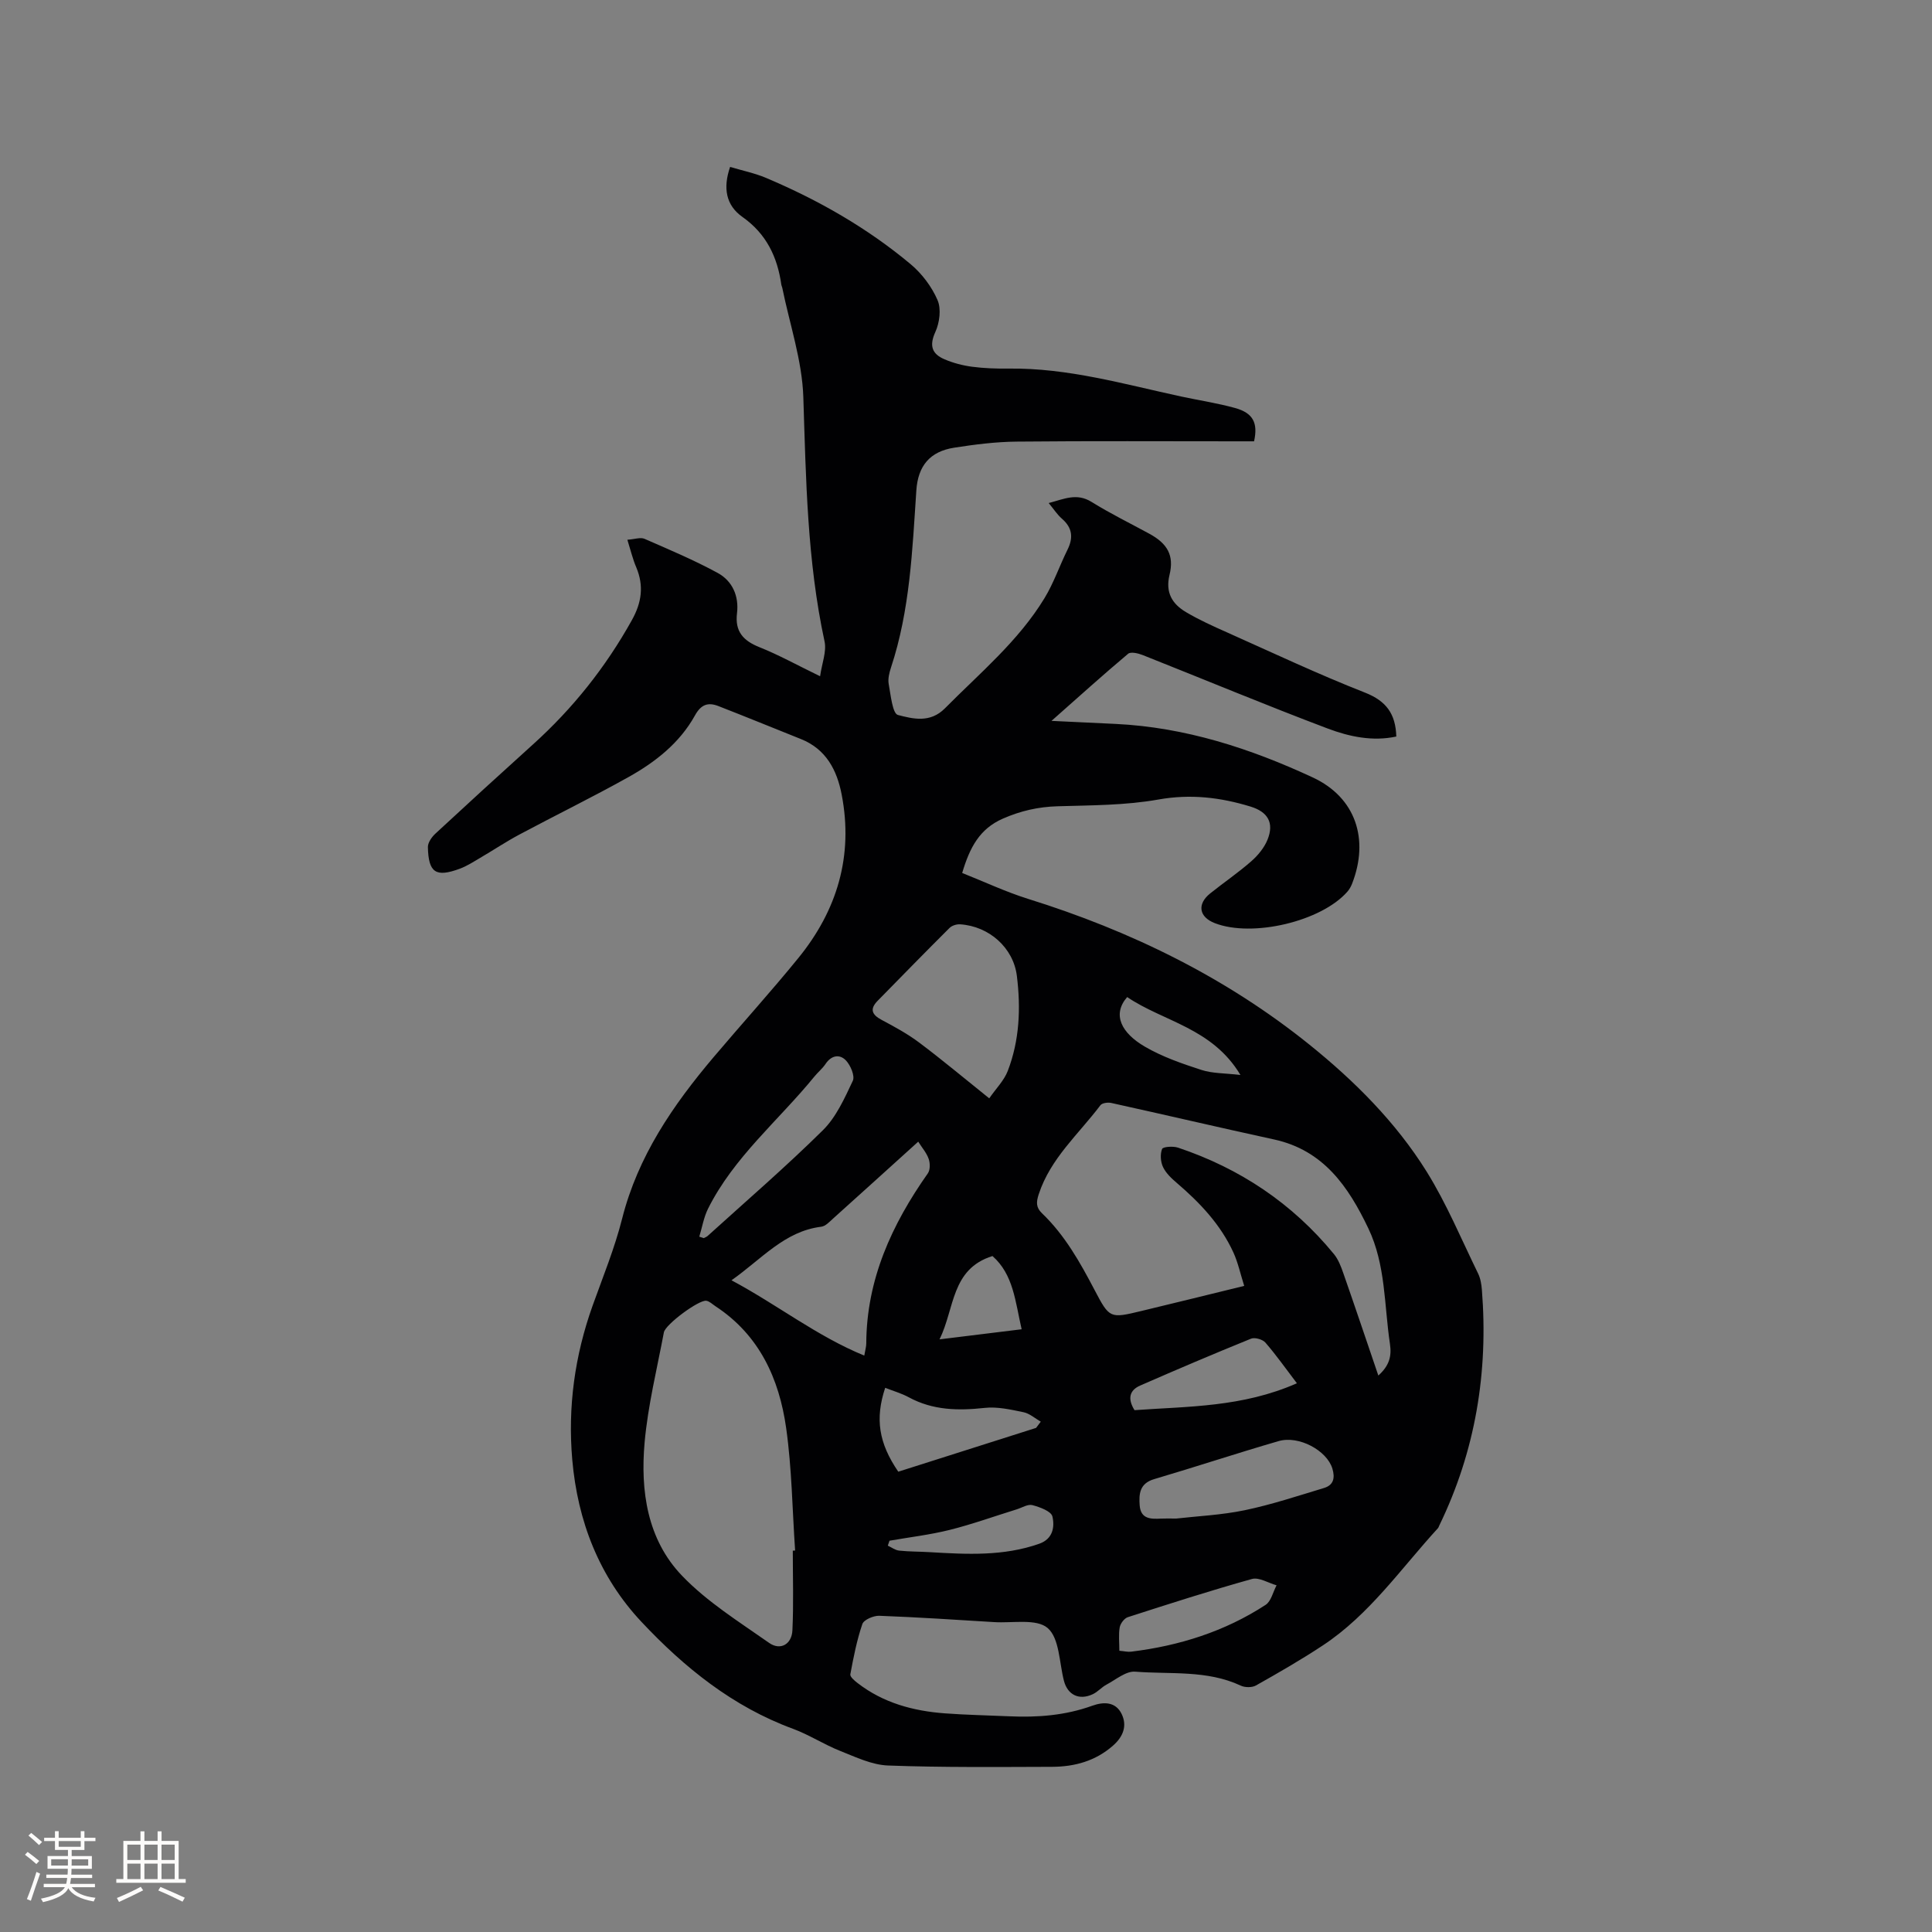 <svg enable-background="new 0 0 400 400" viewBox="0 0 400 400" xmlns="http://www.w3.org/2000/svg"><rect x="0" y="0" width="400" height="400" fill="#808080" stroke="none"/><path d="m129.89 111.75c1.55-.11 2.71-.55 3.53-.2 5.11 2.23 10.26 4.4 15.15 7.06 3.06 1.66 4.45 4.78 4.02 8.35-.46 3.77 1.27 5.69 4.66 7.04 4.01 1.6 7.82 3.72 12.54 6.01.38-2.68 1.38-5.11.92-7.23-3.6-16.69-3.84-33.61-4.39-50.57-.25-7.58-2.83-15.09-4.36-22.63-.04-.21-.16-.4-.19-.61-.81-5.76-3.1-10.56-8.05-14.05-3.42-2.41-4.07-5.98-2.56-10.36 2.51.75 5.09 1.28 7.46 2.28 10.79 4.56 20.91 10.33 29.91 17.85 2.34 1.96 4.38 4.66 5.58 7.45.79 1.83.42 4.68-.46 6.6-1.29 2.83-.7 4.53 1.86 5.63 1.81.78 3.79 1.3 5.75 1.56 2.51.33 5.08.41 7.61.38 12.23-.15 23.87 3.23 35.66 5.78 3.72.8 7.51 1.37 11.17 2.38 3.72 1.03 4.79 3.06 3.94 6.9-1.06 0-2.2 0-3.33 0-15.27 0-30.54-.09-45.81.06-4.32.04-8.67.59-12.95 1.26-5.03.78-7.49 3.77-7.83 8.83-.83 12.36-1.31 24.77-5.25 36.69-.36 1.09-.67 2.35-.47 3.43.42 2.27.78 6.1 1.91 6.39 3.1.8 6.66 1.72 9.73-1.38 7.22-7.3 15.21-13.91 20.62-22.82 1.91-3.14 3.11-6.7 4.75-10.01 1.24-2.5 1.02-4.55-1.15-6.43-.94-.81-1.64-1.91-2.74-3.24 3.17-.82 5.78-2.16 8.88-.23 3.86 2.4 7.97 4.41 11.97 6.59 3.72 2.03 5.15 4.45 4.17 8.5-.9 3.68.56 6.04 3.42 7.73 2.72 1.61 5.63 2.92 8.53 4.21 9.47 4.23 18.87 8.66 28.52 12.45 4.4 1.73 6.34 4.39 6.48 9.09-4.9 1.06-9.73.03-14.19-1.65-12.85-4.85-25.53-10.15-38.3-15.21-.93-.37-2.47-.74-3.03-.28-5.17 4.34-10.18 8.87-15.87 13.9 4.95.23 9.11.43 13.28.63 14.41.69 27.9 5.08 40.81 11.08 8.91 4.14 11.73 12.81 8.14 22.01-.23.58-.55 1.16-.95 1.62-5.39 6.18-19.67 9.56-27.46 6.54-3.29-1.27-3.73-3.94-.96-6.16 2.81-2.25 5.81-4.29 8.51-6.66 1.38-1.21 2.68-2.79 3.36-4.47 1.41-3.5.05-5.76-3.53-6.85-6.25-1.91-12.41-2.64-19.05-1.46-6.84 1.22-13.92 1.19-20.91 1.4-4 .12-7.64.95-11.31 2.56-4.79 2.1-6.84 5.92-8.42 11.25 4.63 1.84 9.02 3.91 13.61 5.35 21.23 6.62 40.94 16.23 58.27 30.18 9.33 7.51 17.91 16.07 24.29 26.31 4.14 6.66 7.18 14 10.64 21.08.5 1.02.7 2.24.79 3.39 1.35 17.04-1.33 33.36-8.83 48.81-.09.19-.15.41-.29.56-7.64 8.34-14.14 17.84-23.76 24.21-4.5 2.98-9.2 5.68-13.9 8.33-.82.46-2.28.44-3.15.03-6.99-3.27-14.55-2.31-21.86-2.89-1.9-.15-3.99 1.65-5.93 2.68-1.02.54-1.81 1.51-2.85 1.99-2.84 1.33-5.22.12-5.97-2.8-.97-3.77-.92-8.79-3.36-10.9-2.31-2-7.27-.99-11.07-1.23-7.93-.49-15.86-1.01-23.8-1.31-1.19-.04-3.19.82-3.5 1.71-1.15 3.37-1.84 6.91-2.49 10.42-.09.5.89 1.33 1.52 1.81 5.3 4.1 11.49 5.77 18.03 6.26 4.43.33 8.89.41 13.33.61 5.87.27 11.63-.17 17.22-2.19 2.37-.85 4.84-.84 6.08 1.72 1.18 2.44.31 4.69-1.77 6.52-3.62 3.2-7.95 4.39-12.61 4.41-11.32.03-22.66.15-33.97-.27-3.35-.12-6.71-1.74-9.93-3.02-3.34-1.32-6.41-3.34-9.77-4.58-12.46-4.58-22.5-12.69-31.37-22.14-8.74-9.31-13.22-20.83-14.33-33.58-.95-10.93.52-21.54 4.21-31.88 2.14-5.98 4.57-11.9 6.12-18.04 3.27-12.92 10.51-23.45 18.9-33.38 5.82-6.88 11.88-13.56 17.57-20.55 8.05-9.88 11.43-21.17 8.98-33.85-.97-5.05-3.22-9.41-8.42-11.49-5.7-2.28-11.37-4.6-17.09-6.83-2.12-.83-3.59-.38-4.86 1.92-3.17 5.73-8.23 9.69-13.83 12.81-7.39 4.13-15.01 7.85-22.48 11.84-2.8 1.49-5.44 3.26-8.18 4.86-1.36.8-2.71 1.68-4.18 2.23-4.99 1.85-6.51.85-6.63-4.46-.02-.93.8-2.1 1.56-2.8 6.69-6.2 13.42-12.35 20.19-18.46 8.26-7.45 15.07-16.01 20.49-25.75 2.02-3.63 2.51-7.07.91-10.9-.73-1.69-1.16-3.52-1.85-5.73zm155.48 173.04c2.27-2.04 2.79-3.99 2.4-6.57-1.2-8.03-.86-16.34-4.47-23.9-4.13-8.64-9.27-16.18-19.53-18.41-11.26-2.45-22.47-5.08-33.72-7.56-.7-.15-1.88.01-2.23.49-4.49 5.96-10.33 10.98-12.76 18.41-.53 1.61-.6 2.72.67 3.94 4.73 4.53 7.88 10.15 10.89 15.89 3.1 5.92 3.2 5.9 9.63 4.36 6.96-1.67 13.91-3.39 21.35-5.21-.81-2.56-1.29-4.84-2.23-6.9-2.65-5.8-6.94-10.32-11.73-14.42-1.1-.94-2.25-2.02-2.85-3.29-.51-1.08-.62-2.66-.19-3.74.19-.47 2.27-.61 3.28-.28 12.84 4.3 23.7 11.56 32.3 22.05.91 1.11 1.46 2.57 1.94 3.95 2.43 6.95 4.78 13.94 7.25 21.19zm-121.23 36.26.48-.03c-.58-8.45-.67-16.96-1.85-25.33-1.44-10.23-5.55-19.3-14.66-25.26-.61-.4-1.2-1.01-1.87-1.12-1.51-.25-8.47 4.88-8.79 6.54-1.43 7.58-3.3 15.13-3.99 22.78-.89 10.03.53 20.1 7.76 27.62 5.2 5.42 11.81 9.53 18.03 13.9 2.32 1.63 4.68.28 4.81-2.61.26-5.49.08-11 .08-16.49zm-12.69-55.98c9.58 5.12 17.69 11.58 27.49 15.59.22-1.26.41-1.88.41-2.5.06-13.27 5.29-24.64 12.75-35.23.5-.71.49-2.11.17-3-.44-1.26-1.39-2.33-2.16-3.56-5.95 5.38-11.74 10.63-17.55 15.85-.77.69-1.63 1.65-2.53 1.76-7.6.94-12.27 6.64-18.58 11.09zm53.36-37.67c1.42-2.05 3.07-3.69 3.83-5.66 2.45-6.35 2.72-13.02 1.89-19.7-.72-5.81-5.74-10.28-11.74-10.67-.72-.05-1.7.25-2.2.75-5 4.98-9.93 10.03-14.87 15.07-1.66 1.69-1.29 2.86.85 3.99 2.68 1.42 5.37 2.89 7.79 4.71 4.73 3.55 9.27 7.36 14.45 11.51zm38.72 87c4.34-.5 9.35-.72 14.2-1.73 5.55-1.16 10.96-2.96 16.4-4.6 1.98-.6 2.31-2.09 1.72-4.03-1.13-3.7-6.9-6.9-11.14-5.67-8.62 2.5-17.15 5.33-25.76 7.87-3.01.89-3.17 3.05-2.99 5.45.22 2.83 2.31 2.83 4.43 2.72.83-.04 1.68-.01 3.14-.01zm-98.75-58.36.93.3c.27-.15.58-.25.8-.45 8-7.25 16.19-14.31 23.86-21.89 2.76-2.73 4.49-6.62 6.19-10.22.48-1.01-.46-3.22-1.42-4.23-1.31-1.37-3.02-1.07-4.23.74-.64.96-1.58 1.71-2.31 2.61-7.39 9.07-16.66 16.65-22.01 27.35-.89 1.8-1.22 3.86-1.81 5.79zm123.73 30.35c-2.34-3.07-4.3-5.86-6.53-8.43-.58-.66-2.19-1.12-2.97-.8-7.69 3.12-15.33 6.37-22.94 9.7-2.25.98-2.65 2.74-1.18 5.1 11.06-.8 22.3-.58 33.62-5.57zm-54 9.24c.32-.43.65-.86.97-1.29-1.19-.68-2.31-1.7-3.59-1.96-2.63-.54-5.41-1.18-8.02-.89-5.49.6-10.73.51-15.72-2.2-1.53-.83-3.24-1.31-4.88-1.96-2.13 6.42-1.34 11.45 2.71 17.37 9.45-3.01 18.99-6.04 28.53-9.07zm17.24 46.14c1.03.09 1.76.28 2.45.19 9.97-1.22 19.38-4.18 27.83-9.69 1.15-.75 1.53-2.67 2.27-4.05-1.71-.48-3.63-1.71-5.09-1.31-8.64 2.41-17.18 5.16-25.71 7.91-.74.24-1.54 1.32-1.68 2.12-.26 1.52-.07 3.11-.07 4.83zm-47.59-22.78c-.12.34-.23.68-.35 1.02.79.36 1.55.95 2.37 1.03 2.1.22 4.23.19 6.35.32 7.63.45 15.24.87 22.65-1.75 2.85-1.01 3.2-3.52 2.71-5.64-.25-1.08-2.59-1.94-4.14-2.35-.95-.25-2.17.54-3.27.88-4.62 1.43-9.18 3.08-13.86 4.25-4.09 1.02-8.3 1.51-12.46 2.24zm21.32-58.94c-8.6 2.69-7.79 10.83-10.96 17.25 6-.74 11.4-1.4 17-2.09-1.32-5.73-1.69-11.34-6.04-15.16zm51.34-37.49c-5.86-9.78-15.94-11.03-23.45-16.13-3.18 3.65-1.17 7.45 3.65 10.26 3.61 2.11 7.69 3.52 11.7 4.82 2.29.75 4.84.67 8.1 1.05z" fill="#010103"/><g fill="#fcfbfa"><path d="m5.17 384 .55-.58c.85.61 1.65 1.24 2.4 1.87l-.59.64c-.83-.73-1.62-1.38-2.36-1.93m1.22 9.53-.82-.34c.71-1.76 1.37-3.64 1.98-5.63.24.13.5.25.76.36-.6 1.67-1.24 3.54-1.92 5.61m-.5-13.5.57-.54c.56.44 1.31 1.06 2.26 1.87l-.64.64c-.68-.66-1.41-1.32-2.19-1.97m3.25.46h2.24v-1.36h.77v1.36h4.57v-1.36h.76v1.36h2.28v.69h-2.28v1.84h-2.64v1.26h4.18v2.64h-4.21c0 .45-.02.86-.05 1.21h4.32v.69h-4.38c-.04.34-.1.75-.19 1.22h5.15v.69h-4.82c.87 1.19 2.51 1.92 4.93 2.19-.17.31-.3.57-.37.76-2.77-.49-4.52-1.41-5.26-2.76-.56 1.26-2.3 2.23-5.24 2.9-.12-.24-.26-.48-.43-.72 2.73-.55 4.38-1.34 4.96-2.38h-4.38v-.69h4.65c.1-.38.17-.79.21-1.22h-4.32v-.69h4.4c.03-.34.05-.75.05-1.21h-4.2v-2.64h4.23v-1.26h-2.69v-1.84h-2.24zm1.46 4.46v1.29h3.45c.01-.4.02-.57.01-.53v-.32-.45h-3.46zm1.55-2.59h4.57v-1.19h-4.57zm6.11 2.59h-3.42v.77c-.01.19-.01.37-.02.53h3.44z"/><path d="m32.63 379.16h.82v1.98h3.54v7.89h1.46v.78h-14.37v-.78h1.46v-7.89h3.54v-1.98h.82v1.98h2.73zm-3.49 11.48.5.73c-1.61.82-3.28 1.63-5 2.41-.13-.27-.28-.55-.44-.82 1.75-.72 3.4-1.49 4.94-2.32m-2.78-5.55h2.73v-3.18h-2.73zm0 3.95h2.73v-3.2h-2.73zm3.54-3.95h2.73v-3.18h-2.73zm0 3.95h2.73v-3.2h-2.73zm7.89 4.68c-1.84-.92-3.51-1.7-5.02-2.32l.45-.73c1.89.8 3.57 1.55 5.04 2.23zm-1.62-11.81h-2.73v3.18h2.73zm-2.73 7.13h2.73v-3.2h-2.73z"/></g></svg>